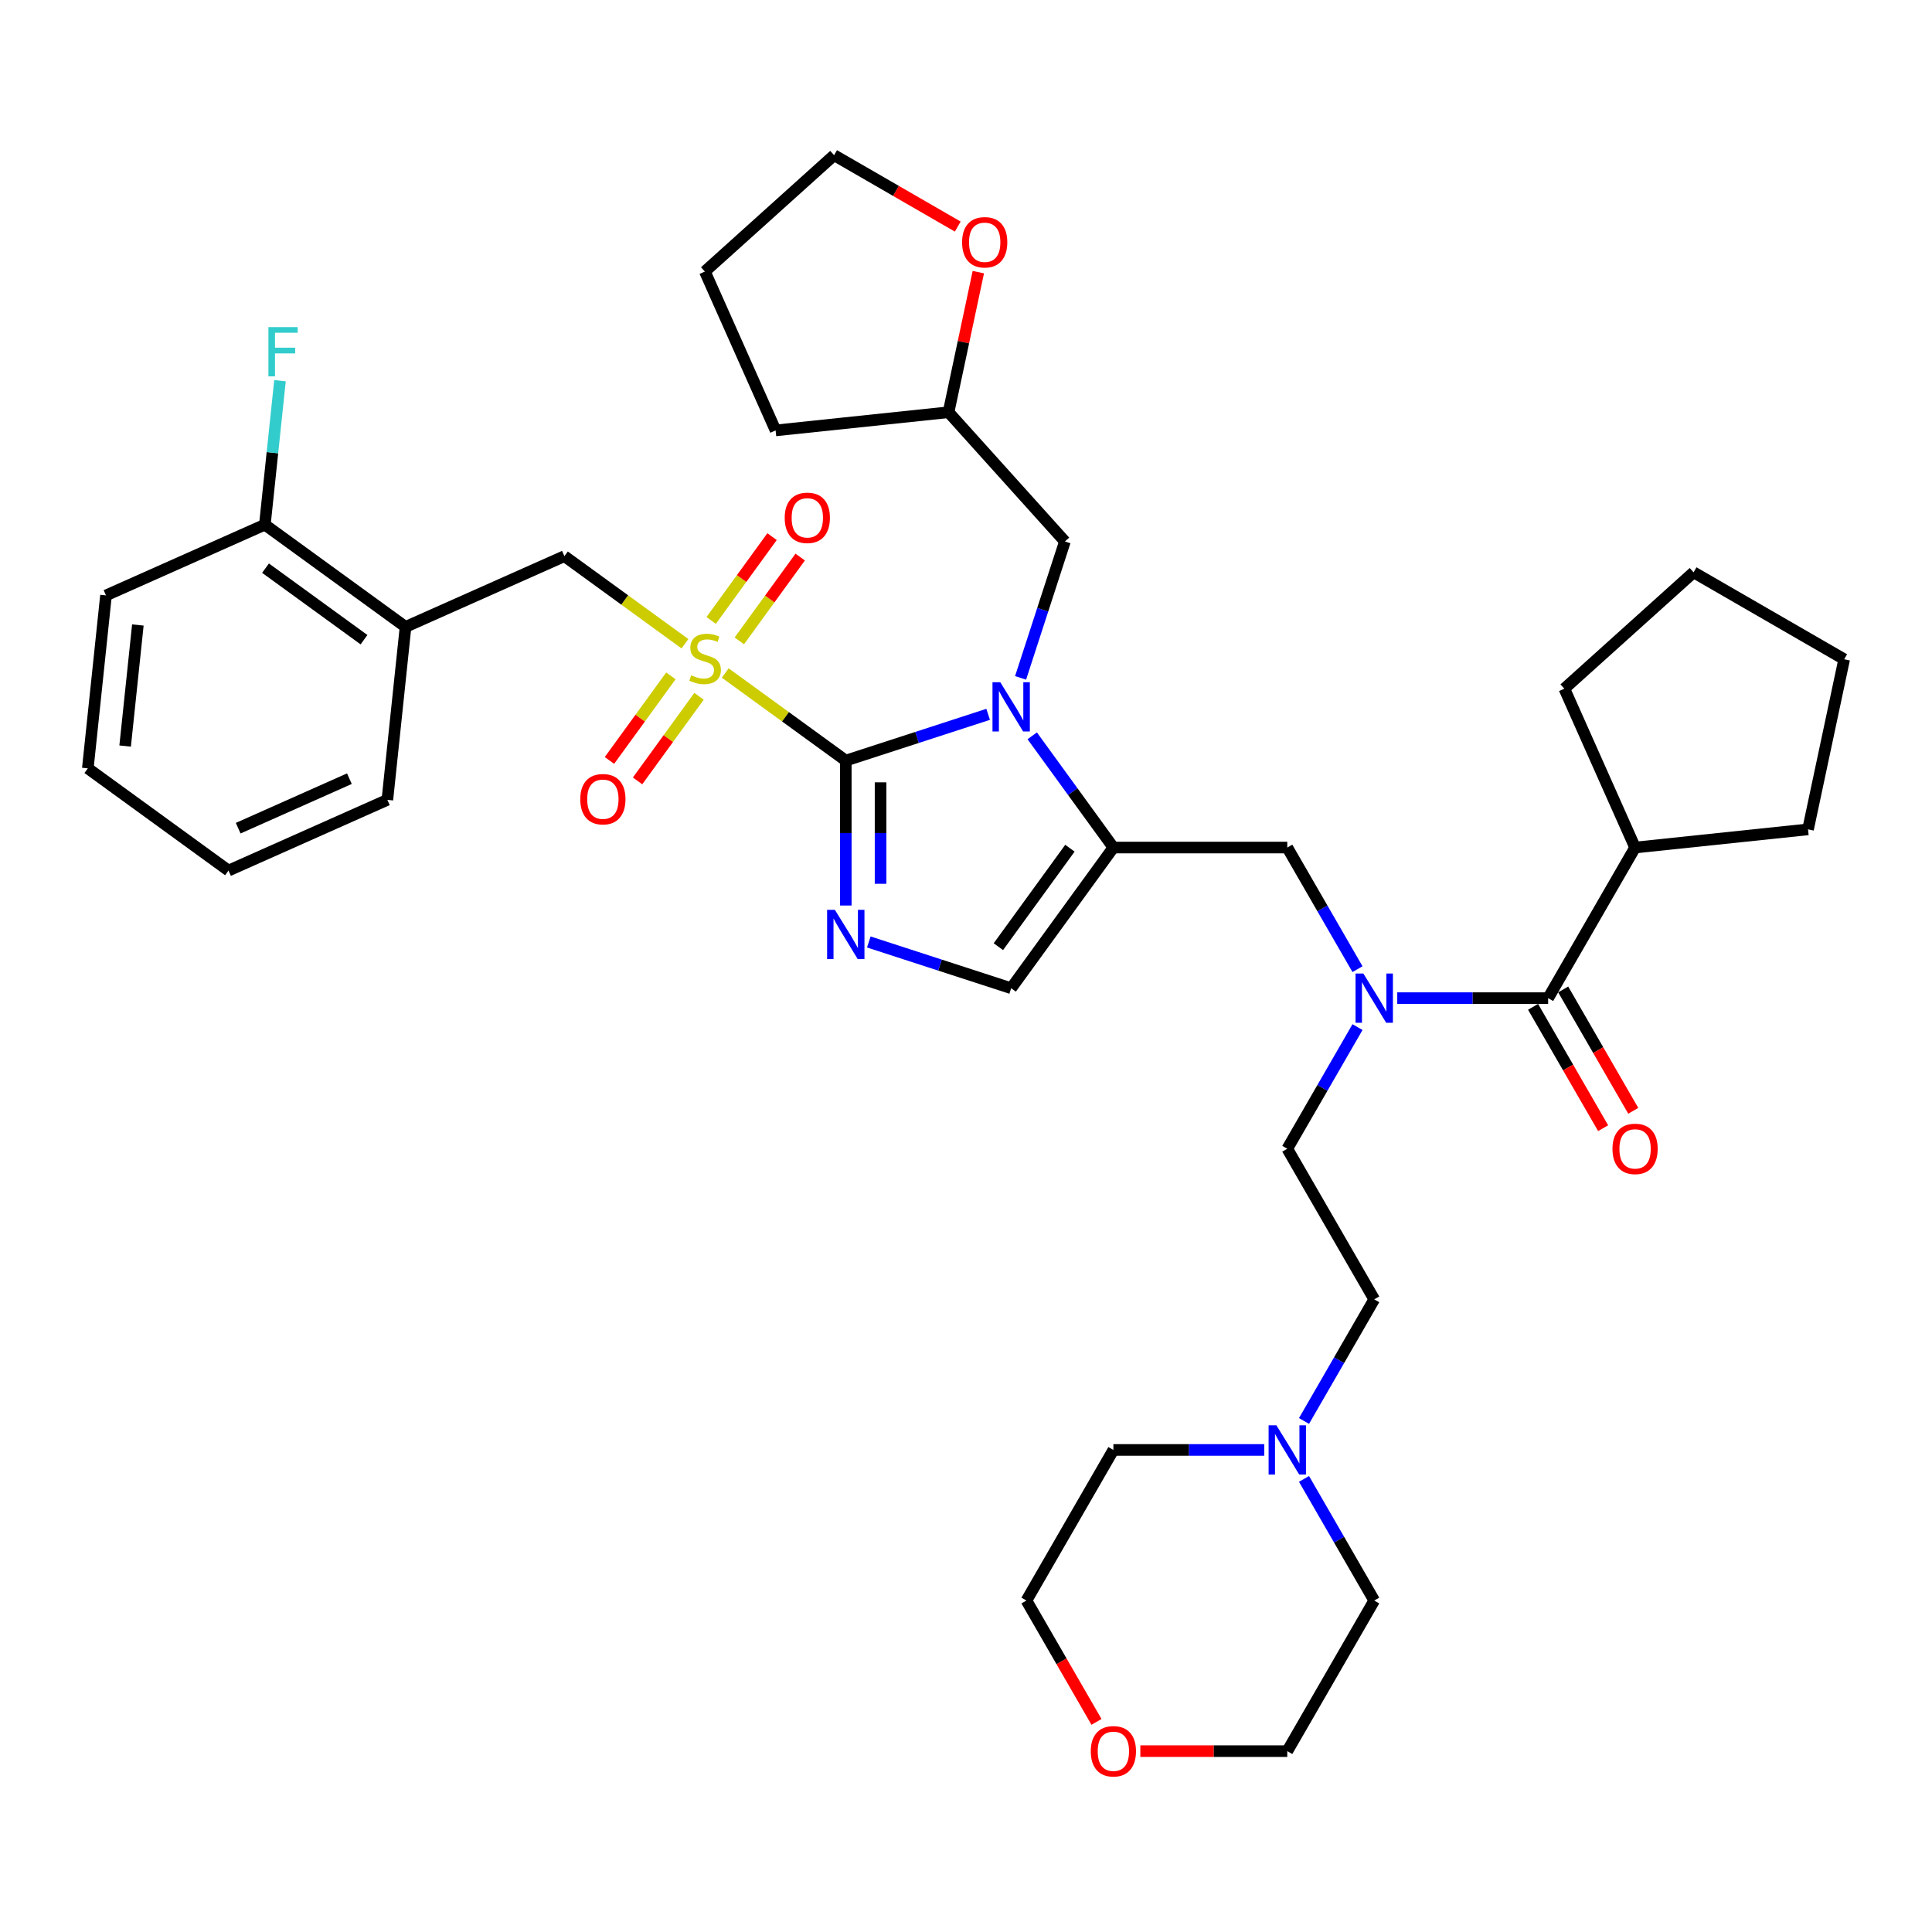 <?xml version='1.0' encoding='iso-8859-1'?>
<svg version='1.1' baseProfile='full'
              xmlns='http://www.w3.org/2000/svg'
                      xmlns:rdkit='http://www.rdkit.org/xml'
                      xmlns:xlink='http://www.w3.org/1999/xlink'
                  xml:space='preserve'
width='1000px' height='1000px' viewBox='0 0 1000 1000'>
<!-- END OF HEADER -->
<rect style='opacity:1.0;fill:#FFFFFF;stroke:none' width='1000' height='1000' x='0' y='0'> </rect>
<path class='bond-0' d='M 702.643,501.641 L 684.47,470.164' style='fill:none;fill-rule:evenodd;stroke:#0000FF;stroke-width:6px;stroke-linecap:butt;stroke-linejoin:miter;stroke-opacity:1' />
<path class='bond-0' d='M 684.47,470.164 L 666.296,438.686' style='fill:none;fill-rule:evenodd;stroke:#000000;stroke-width:6px;stroke-linecap:butt;stroke-linejoin:miter;stroke-opacity:1' />
<path class='bond-1' d='M 723.218,516.637 L 762.264,516.637' style='fill:none;fill-rule:evenodd;stroke:#0000FF;stroke-width:6px;stroke-linecap:butt;stroke-linejoin:miter;stroke-opacity:1' />
<path class='bond-1' d='M 762.264,516.637 L 801.31,516.637' style='fill:none;fill-rule:evenodd;stroke:#000000;stroke-width:6px;stroke-linecap:butt;stroke-linejoin:miter;stroke-opacity:1' />
<path class='bond-2' d='M 702.643,531.632 L 684.47,563.11' style='fill:none;fill-rule:evenodd;stroke:#0000FF;stroke-width:6px;stroke-linecap:butt;stroke-linejoin:miter;stroke-opacity:1' />
<path class='bond-2' d='M 684.47,563.11 L 666.296,594.587' style='fill:none;fill-rule:evenodd;stroke:#000000;stroke-width:6px;stroke-linecap:butt;stroke-linejoin:miter;stroke-opacity:1' />
<path class='bond-3' d='M 846.315,438.686 L 935.831,429.278' style='fill:none;fill-rule:evenodd;stroke:#000000;stroke-width:6px;stroke-linecap:butt;stroke-linejoin:miter;stroke-opacity:1' />
<path class='bond-4' d='M 846.315,438.686 L 809.705,356.458' style='fill:none;fill-rule:evenodd;stroke:#000000;stroke-width:6px;stroke-linecap:butt;stroke-linejoin:miter;stroke-opacity:1' />
<path class='bond-5' d='M 846.315,438.686 L 801.31,516.637' style='fill:none;fill-rule:evenodd;stroke:#000000;stroke-width:6px;stroke-linecap:butt;stroke-linejoin:miter;stroke-opacity:1' />
<path class='bond-6' d='M 793.515,521.137 L 811.647,552.543' style='fill:none;fill-rule:evenodd;stroke:#000000;stroke-width:6px;stroke-linecap:butt;stroke-linejoin:miter;stroke-opacity:1' />
<path class='bond-6' d='M 811.647,552.543 L 829.779,583.948' style='fill:none;fill-rule:evenodd;stroke:#FF0000;stroke-width:6px;stroke-linecap:butt;stroke-linejoin:miter;stroke-opacity:1' />
<path class='bond-6' d='M 809.105,512.136 L 827.237,543.542' style='fill:none;fill-rule:evenodd;stroke:#000000;stroke-width:6px;stroke-linecap:butt;stroke-linejoin:miter;stroke-opacity:1' />
<path class='bond-6' d='M 827.237,543.542 L 845.369,574.947' style='fill:none;fill-rule:evenodd;stroke:#FF0000;stroke-width:6px;stroke-linecap:butt;stroke-linejoin:miter;stroke-opacity:1' />
<path class='bond-7' d='M 935.831,429.278 L 954.545,341.235' style='fill:none;fill-rule:evenodd;stroke:#000000;stroke-width:6px;stroke-linecap:butt;stroke-linejoin:miter;stroke-opacity:1' />
<path class='bond-8' d='M 809.705,356.458 L 876.595,296.23' style='fill:none;fill-rule:evenodd;stroke:#000000;stroke-width:6px;stroke-linecap:butt;stroke-linejoin:miter;stroke-opacity:1' />
<path class='bond-9' d='M 674.954,735.493 L 693.127,704.015' style='fill:none;fill-rule:evenodd;stroke:#0000FF;stroke-width:6px;stroke-linecap:butt;stroke-linejoin:miter;stroke-opacity:1' />
<path class='bond-9' d='M 693.127,704.015 L 711.301,672.538' style='fill:none;fill-rule:evenodd;stroke:#000000;stroke-width:6px;stroke-linecap:butt;stroke-linejoin:miter;stroke-opacity:1' />
<path class='bond-10' d='M 654.379,750.488 L 615.333,750.488' style='fill:none;fill-rule:evenodd;stroke:#0000FF;stroke-width:6px;stroke-linecap:butt;stroke-linejoin:miter;stroke-opacity:1' />
<path class='bond-10' d='M 615.333,750.488 L 576.287,750.488' style='fill:none;fill-rule:evenodd;stroke:#000000;stroke-width:6px;stroke-linecap:butt;stroke-linejoin:miter;stroke-opacity:1' />
<path class='bond-11' d='M 674.954,765.484 L 693.127,796.961' style='fill:none;fill-rule:evenodd;stroke:#0000FF;stroke-width:6px;stroke-linecap:butt;stroke-linejoin:miter;stroke-opacity:1' />
<path class='bond-11' d='M 693.127,796.961 L 711.301,828.439' style='fill:none;fill-rule:evenodd;stroke:#000000;stroke-width:6px;stroke-linecap:butt;stroke-linejoin:miter;stroke-opacity:1' />
<path class='bond-12' d='M 590.238,906.389 L 628.267,906.389' style='fill:none;fill-rule:evenodd;stroke:#FF0000;stroke-width:6px;stroke-linecap:butt;stroke-linejoin:miter;stroke-opacity:1' />
<path class='bond-12' d='M 628.267,906.389 L 666.296,906.389' style='fill:none;fill-rule:evenodd;stroke:#000000;stroke-width:6px;stroke-linecap:butt;stroke-linejoin:miter;stroke-opacity:1' />
<path class='bond-13' d='M 567.546,891.25 L 549.414,859.844' style='fill:none;fill-rule:evenodd;stroke:#FF0000;stroke-width:6px;stroke-linecap:butt;stroke-linejoin:miter;stroke-opacity:1' />
<path class='bond-13' d='M 549.414,859.844 L 531.282,828.439' style='fill:none;fill-rule:evenodd;stroke:#000000;stroke-width:6px;stroke-linecap:butt;stroke-linejoin:miter;stroke-opacity:1' />
<path class='bond-14' d='M 375.38,348.348 L 406.578,371.015' style='fill:none;fill-rule:evenodd;stroke:#CCCC00;stroke-width:6px;stroke-linecap:butt;stroke-linejoin:miter;stroke-opacity:1' />
<path class='bond-14' d='M 406.578,371.015 L 437.776,393.681' style='fill:none;fill-rule:evenodd;stroke:#000000;stroke-width:6px;stroke-linecap:butt;stroke-linejoin:miter;stroke-opacity:1' />
<path class='bond-15' d='M 354.534,333.202 L 323.336,310.536' style='fill:none;fill-rule:evenodd;stroke:#CCCC00;stroke-width:6px;stroke-linecap:butt;stroke-linejoin:miter;stroke-opacity:1' />
<path class='bond-15' d='M 323.336,310.536 L 292.138,287.869' style='fill:none;fill-rule:evenodd;stroke:#000000;stroke-width:6px;stroke-linecap:butt;stroke-linejoin:miter;stroke-opacity:1' />
<path class='bond-16' d='M 382.662,331.72 L 398.421,310.029' style='fill:none;fill-rule:evenodd;stroke:#CCCC00;stroke-width:6px;stroke-linecap:butt;stroke-linejoin:miter;stroke-opacity:1' />
<path class='bond-16' d='M 398.421,310.029 L 414.18,288.339' style='fill:none;fill-rule:evenodd;stroke:#FF0000;stroke-width:6px;stroke-linecap:butt;stroke-linejoin:miter;stroke-opacity:1' />
<path class='bond-16' d='M 368.098,321.138 L 383.857,299.448' style='fill:none;fill-rule:evenodd;stroke:#CCCC00;stroke-width:6px;stroke-linecap:butt;stroke-linejoin:miter;stroke-opacity:1' />
<path class='bond-16' d='M 383.857,299.448 L 399.616,277.758' style='fill:none;fill-rule:evenodd;stroke:#FF0000;stroke-width:6px;stroke-linecap:butt;stroke-linejoin:miter;stroke-opacity:1' />
<path class='bond-17' d='M 347.252,349.831 L 331.349,371.719' style='fill:none;fill-rule:evenodd;stroke:#CCCC00;stroke-width:6px;stroke-linecap:butt;stroke-linejoin:miter;stroke-opacity:1' />
<path class='bond-17' d='M 331.349,371.719 L 315.446,393.607' style='fill:none;fill-rule:evenodd;stroke:#FF0000;stroke-width:6px;stroke-linecap:butt;stroke-linejoin:miter;stroke-opacity:1' />
<path class='bond-17' d='M 361.816,360.412 L 345.913,382.3' style='fill:none;fill-rule:evenodd;stroke:#CCCC00;stroke-width:6px;stroke-linecap:butt;stroke-linejoin:miter;stroke-opacity:1' />
<path class='bond-17' d='M 345.913,382.3 L 330.01,404.189' style='fill:none;fill-rule:evenodd;stroke:#FF0000;stroke-width:6px;stroke-linecap:butt;stroke-linejoin:miter;stroke-opacity:1' />
<path class='bond-18' d='M 292.138,287.869 L 209.91,324.479' style='fill:none;fill-rule:evenodd;stroke:#000000;stroke-width:6px;stroke-linecap:butt;stroke-linejoin:miter;stroke-opacity:1' />
<path class='bond-19' d='M 209.91,324.479 L 137.091,271.573' style='fill:none;fill-rule:evenodd;stroke:#000000;stroke-width:6px;stroke-linecap:butt;stroke-linejoin:miter;stroke-opacity:1' />
<path class='bond-19' d='M 188.406,331.107 L 137.432,294.073' style='fill:none;fill-rule:evenodd;stroke:#000000;stroke-width:6px;stroke-linecap:butt;stroke-linejoin:miter;stroke-opacity:1' />
<path class='bond-20' d='M 209.91,324.479 L 200.502,413.995' style='fill:none;fill-rule:evenodd;stroke:#000000;stroke-width:6px;stroke-linecap:butt;stroke-linejoin:miter;stroke-opacity:1' />
<path class='bond-21' d='M 137.091,271.573 L 141.007,234.312' style='fill:none;fill-rule:evenodd;stroke:#000000;stroke-width:6px;stroke-linecap:butt;stroke-linejoin:miter;stroke-opacity:1' />
<path class='bond-21' d='M 141.007,234.312 L 144.923,197.052' style='fill:none;fill-rule:evenodd;stroke:#33CCCC;stroke-width:6px;stroke-linecap:butt;stroke-linejoin:miter;stroke-opacity:1' />
<path class='bond-22' d='M 137.091,271.573 L 54.863,308.183' style='fill:none;fill-rule:evenodd;stroke:#000000;stroke-width:6px;stroke-linecap:butt;stroke-linejoin:miter;stroke-opacity:1' />
<path class='bond-23' d='M 534.275,380.863 L 555.281,409.774' style='fill:none;fill-rule:evenodd;stroke:#0000FF;stroke-width:6px;stroke-linecap:butt;stroke-linejoin:miter;stroke-opacity:1' />
<path class='bond-23' d='M 555.281,409.774 L 576.287,438.686' style='fill:none;fill-rule:evenodd;stroke:#000000;stroke-width:6px;stroke-linecap:butt;stroke-linejoin:miter;stroke-opacity:1' />
<path class='bond-24' d='M 511.463,369.739 L 474.62,381.71' style='fill:none;fill-rule:evenodd;stroke:#0000FF;stroke-width:6px;stroke-linecap:butt;stroke-linejoin:miter;stroke-opacity:1' />
<path class='bond-24' d='M 474.62,381.71 L 437.776,393.681' style='fill:none;fill-rule:evenodd;stroke:#000000;stroke-width:6px;stroke-linecap:butt;stroke-linejoin:miter;stroke-opacity:1' />
<path class='bond-25' d='M 528.253,350.871 L 539.724,315.567' style='fill:none;fill-rule:evenodd;stroke:#0000FF;stroke-width:6px;stroke-linecap:butt;stroke-linejoin:miter;stroke-opacity:1' />
<path class='bond-25' d='M 539.724,315.567 L 551.195,280.263' style='fill:none;fill-rule:evenodd;stroke:#000000;stroke-width:6px;stroke-linecap:butt;stroke-linejoin:miter;stroke-opacity:1' />
<path class='bond-26' d='M 576.287,438.686 L 523.38,511.505' style='fill:none;fill-rule:evenodd;stroke:#000000;stroke-width:6px;stroke-linecap:butt;stroke-linejoin:miter;stroke-opacity:1' />
<path class='bond-26' d='M 553.787,439.028 L 516.752,490.001' style='fill:none;fill-rule:evenodd;stroke:#000000;stroke-width:6px;stroke-linecap:butt;stroke-linejoin:miter;stroke-opacity:1' />
<path class='bond-27' d='M 576.287,438.686 L 666.296,438.686' style='fill:none;fill-rule:evenodd;stroke:#000000;stroke-width:6px;stroke-linecap:butt;stroke-linejoin:miter;stroke-opacity:1' />
<path class='bond-28' d='M 523.38,511.505 L 486.537,499.534' style='fill:none;fill-rule:evenodd;stroke:#000000;stroke-width:6px;stroke-linecap:butt;stroke-linejoin:miter;stroke-opacity:1' />
<path class='bond-28' d='M 486.537,499.534 L 449.693,487.563' style='fill:none;fill-rule:evenodd;stroke:#0000FF;stroke-width:6px;stroke-linecap:butt;stroke-linejoin:miter;stroke-opacity:1' />
<path class='bond-29' d='M 437.776,468.695 L 437.776,431.188' style='fill:none;fill-rule:evenodd;stroke:#0000FF;stroke-width:6px;stroke-linecap:butt;stroke-linejoin:miter;stroke-opacity:1' />
<path class='bond-29' d='M 437.776,431.188 L 437.776,393.681' style='fill:none;fill-rule:evenodd;stroke:#000000;stroke-width:6px;stroke-linecap:butt;stroke-linejoin:miter;stroke-opacity:1' />
<path class='bond-29' d='M 455.778,457.443 L 455.778,431.188' style='fill:none;fill-rule:evenodd;stroke:#0000FF;stroke-width:6px;stroke-linecap:butt;stroke-linejoin:miter;stroke-opacity:1' />
<path class='bond-29' d='M 455.778,431.188 L 455.778,404.933' style='fill:none;fill-rule:evenodd;stroke:#000000;stroke-width:6px;stroke-linecap:butt;stroke-linejoin:miter;stroke-opacity:1' />
<path class='bond-30' d='M 506.379,140.866 L 498.673,177.119' style='fill:none;fill-rule:evenodd;stroke:#FF0000;stroke-width:6px;stroke-linecap:butt;stroke-linejoin:miter;stroke-opacity:1' />
<path class='bond-30' d='M 498.673,177.119 L 490.967,213.373' style='fill:none;fill-rule:evenodd;stroke:#000000;stroke-width:6px;stroke-linecap:butt;stroke-linejoin:miter;stroke-opacity:1' />
<path class='bond-31' d='M 495.729,117.275 L 463.73,98.8' style='fill:none;fill-rule:evenodd;stroke:#FF0000;stroke-width:6px;stroke-linecap:butt;stroke-linejoin:miter;stroke-opacity:1' />
<path class='bond-31' d='M 463.73,98.8 L 431.73,80.326' style='fill:none;fill-rule:evenodd;stroke:#000000;stroke-width:6px;stroke-linecap:butt;stroke-linejoin:miter;stroke-opacity:1' />
<path class='bond-32' d='M 490.967,213.373 L 551.195,280.263' style='fill:none;fill-rule:evenodd;stroke:#000000;stroke-width:6px;stroke-linecap:butt;stroke-linejoin:miter;stroke-opacity:1' />
<path class='bond-33' d='M 490.967,213.373 L 401.45,222.781' style='fill:none;fill-rule:evenodd;stroke:#000000;stroke-width:6px;stroke-linecap:butt;stroke-linejoin:miter;stroke-opacity:1' />
<path class='bond-34' d='M 431.73,80.326 L 364.84,140.554' style='fill:none;fill-rule:evenodd;stroke:#000000;stroke-width:6px;stroke-linecap:butt;stroke-linejoin:miter;stroke-opacity:1' />
<path class='bond-35' d='M 401.45,222.781 L 364.84,140.554' style='fill:none;fill-rule:evenodd;stroke:#000000;stroke-width:6px;stroke-linecap:butt;stroke-linejoin:miter;stroke-opacity:1' />
<path class='bond-36' d='M 200.502,413.995 L 118.274,450.606' style='fill:none;fill-rule:evenodd;stroke:#000000;stroke-width:6px;stroke-linecap:butt;stroke-linejoin:miter;stroke-opacity:1' />
<path class='bond-36' d='M 180.845,403.041 L 123.286,428.669' style='fill:none;fill-rule:evenodd;stroke:#000000;stroke-width:6px;stroke-linecap:butt;stroke-linejoin:miter;stroke-opacity:1' />
<path class='bond-37' d='M 54.863,308.183 L 45.455,397.699' style='fill:none;fill-rule:evenodd;stroke:#000000;stroke-width:6px;stroke-linecap:butt;stroke-linejoin:miter;stroke-opacity:1' />
<path class='bond-37' d='M 71.355,323.492 L 64.769,386.154' style='fill:none;fill-rule:evenodd;stroke:#000000;stroke-width:6px;stroke-linecap:butt;stroke-linejoin:miter;stroke-opacity:1' />
<path class='bond-38' d='M 118.274,450.606 L 45.455,397.699' style='fill:none;fill-rule:evenodd;stroke:#000000;stroke-width:6px;stroke-linecap:butt;stroke-linejoin:miter;stroke-opacity:1' />
<path class='bond-39' d='M 711.301,672.538 L 666.296,594.587' style='fill:none;fill-rule:evenodd;stroke:#000000;stroke-width:6px;stroke-linecap:butt;stroke-linejoin:miter;stroke-opacity:1' />
<path class='bond-40' d='M 576.287,750.488 L 531.282,828.439' style='fill:none;fill-rule:evenodd;stroke:#000000;stroke-width:6px;stroke-linecap:butt;stroke-linejoin:miter;stroke-opacity:1' />
<path class='bond-41' d='M 711.301,828.439 L 666.296,906.389' style='fill:none;fill-rule:evenodd;stroke:#000000;stroke-width:6px;stroke-linecap:butt;stroke-linejoin:miter;stroke-opacity:1' />
<path class='bond-42' d='M 876.595,296.23 L 954.545,341.235' style='fill:none;fill-rule:evenodd;stroke:#000000;stroke-width:6px;stroke-linecap:butt;stroke-linejoin:miter;stroke-opacity:1' />
<path  class='atom-0' d='M 705.666 503.891
L 714.019 517.393
Q 714.847 518.725, 716.179 521.137
Q 717.511 523.549, 717.583 523.693
L 717.583 503.891
L 720.968 503.891
L 720.968 529.382
L 717.475 529.382
L 708.511 514.62
Q 707.466 512.892, 706.35 510.912
Q 705.27 508.932, 704.946 508.32
L 704.946 529.382
L 701.634 529.382
L 701.634 503.891
L 705.666 503.891
' fill='#0000FF'/>
<path  class='atom-3' d='M 834.614 594.659
Q 834.614 588.539, 837.638 585.118
Q 840.662 581.698, 846.315 581.698
Q 851.968 581.698, 854.992 585.118
Q 858.016 588.539, 858.016 594.659
Q 858.016 600.852, 854.956 604.38
Q 851.896 607.873, 846.315 607.873
Q 840.698 607.873, 837.638 604.38
Q 834.614 600.888, 834.614 594.659
M 846.315 604.992
Q 850.203 604.992, 852.292 602.4
Q 854.416 599.772, 854.416 594.659
Q 854.416 589.655, 852.292 587.134
Q 850.203 584.578, 846.315 584.578
Q 842.427 584.578, 840.302 587.098
Q 838.214 589.619, 838.214 594.659
Q 838.214 599.808, 840.302 602.4
Q 842.427 604.992, 846.315 604.992
' fill='#FF0000'/>
<path  class='atom-6' d='M 660.661 737.743
L 669.014 751.244
Q 669.842 752.576, 671.175 754.989
Q 672.507 757.401, 672.579 757.545
L 672.579 737.743
L 675.963 737.743
L 675.963 763.233
L 672.471 763.233
L 663.506 748.472
Q 662.462 746.744, 661.346 744.764
Q 660.265 742.783, 659.941 742.171
L 659.941 763.233
L 656.629 763.233
L 656.629 737.743
L 660.661 737.743
' fill='#0000FF'/>
<path  class='atom-7' d='M 564.585 906.461
Q 564.585 900.341, 567.61 896.92
Q 570.634 893.5, 576.287 893.5
Q 581.939 893.5, 584.963 896.92
Q 587.988 900.341, 587.988 906.461
Q 587.988 912.654, 584.927 916.182
Q 581.867 919.675, 576.287 919.675
Q 570.67 919.675, 567.61 916.182
Q 564.585 912.69, 564.585 906.461
M 576.287 916.794
Q 580.175 916.794, 582.263 914.202
Q 584.387 911.574, 584.387 906.461
Q 584.387 901.457, 582.263 898.936
Q 580.175 896.38, 576.287 896.38
Q 572.398 896.38, 570.274 898.9
Q 568.186 901.421, 568.186 906.461
Q 568.186 911.61, 570.274 914.202
Q 572.398 916.794, 576.287 916.794
' fill='#FF0000'/>
<path  class='atom-8' d='M 357.756 349.524
Q 358.044 349.632, 359.232 350.136
Q 360.421 350.64, 361.717 350.964
Q 363.049 351.252, 364.345 351.252
Q 366.757 351.252, 368.161 350.1
Q 369.566 348.912, 369.566 346.86
Q 369.566 345.456, 368.845 344.592
Q 368.161 343.727, 367.081 343.259
Q 366.001 342.791, 364.201 342.251
Q 361.933 341.567, 360.565 340.919
Q 359.232 340.271, 358.26 338.903
Q 357.324 337.535, 357.324 335.231
Q 357.324 332.026, 359.484 330.046
Q 361.681 328.066, 366.001 328.066
Q 368.953 328.066, 372.302 329.47
L 371.474 332.242
Q 368.413 330.982, 366.109 330.982
Q 363.625 330.982, 362.257 332.026
Q 360.889 333.034, 360.925 334.799
Q 360.925 336.167, 361.609 336.995
Q 362.329 337.823, 363.337 338.291
Q 364.381 338.759, 366.109 339.299
Q 368.413 340.019, 369.782 340.739
Q 371.15 341.459, 372.122 342.935
Q 373.13 344.376, 373.13 346.86
Q 373.13 350.388, 370.754 352.296
Q 368.413 354.169, 364.489 354.169
Q 362.221 354.169, 360.493 353.665
Q 358.8 353.196, 356.784 352.368
L 357.756 349.524
' fill='#CCCC00'/>
<path  class='atom-10' d='M 406.162 268.028
Q 406.162 261.907, 409.186 258.487
Q 412.211 255.067, 417.863 255.067
Q 423.516 255.067, 426.54 258.487
Q 429.564 261.907, 429.564 268.028
Q 429.564 274.221, 426.504 277.749
Q 423.444 281.241, 417.863 281.241
Q 412.247 281.241, 409.186 277.749
Q 406.162 274.257, 406.162 268.028
M 417.863 278.361
Q 421.752 278.361, 423.84 275.769
Q 425.964 273.141, 425.964 268.028
Q 425.964 263.023, 423.84 260.503
Q 421.752 257.947, 417.863 257.947
Q 413.975 257.947, 411.851 260.467
Q 409.762 262.987, 409.762 268.028
Q 409.762 273.177, 411.851 275.769
Q 413.975 278.361, 417.863 278.361
' fill='#FF0000'/>
<path  class='atom-11' d='M 300.35 413.666
Q 300.35 407.546, 303.374 404.125
Q 306.398 400.705, 312.051 400.705
Q 317.703 400.705, 320.728 404.125
Q 323.752 407.546, 323.752 413.666
Q 323.752 419.859, 320.692 423.387
Q 317.631 426.88, 312.051 426.88
Q 306.434 426.88, 303.374 423.387
Q 300.35 419.895, 300.35 413.666
M 312.051 423.999
Q 315.939 423.999, 318.027 421.407
Q 320.152 418.779, 320.152 413.666
Q 320.152 408.662, 318.027 406.142
Q 315.939 403.585, 312.051 403.585
Q 308.162 403.585, 306.038 406.106
Q 303.95 408.626, 303.95 413.666
Q 303.95 418.815, 306.038 421.407
Q 308.162 423.999, 312.051 423.999
' fill='#FF0000'/>
<path  class='atom-14' d='M 517.746 353.122
L 526.099 366.623
Q 526.927 367.955, 528.259 370.367
Q 529.591 372.78, 529.663 372.924
L 529.663 353.122
L 533.047 353.122
L 533.047 378.612
L 529.555 378.612
L 520.59 363.851
Q 519.546 362.123, 518.43 360.142
Q 517.35 358.162, 517.026 357.55
L 517.026 378.612
L 513.713 378.612
L 513.713 353.122
L 517.746 353.122
' fill='#0000FF'/>
<path  class='atom-17' d='M 432.142 470.946
L 440.495 484.447
Q 441.323 485.779, 442.655 488.191
Q 443.987 490.604, 444.059 490.748
L 444.059 470.946
L 447.443 470.946
L 447.443 496.436
L 443.951 496.436
L 434.986 481.675
Q 433.942 479.946, 432.826 477.966
Q 431.746 475.986, 431.422 475.374
L 431.422 496.436
L 428.109 496.436
L 428.109 470.946
L 432.142 470.946
' fill='#0000FF'/>
<path  class='atom-19' d='M 497.979 125.402
Q 497.979 119.282, 501.004 115.861
Q 504.028 112.441, 509.681 112.441
Q 515.333 112.441, 518.358 115.861
Q 521.382 119.282, 521.382 125.402
Q 521.382 131.595, 518.322 135.123
Q 515.261 138.616, 509.681 138.616
Q 504.064 138.616, 501.004 135.123
Q 497.979 131.631, 497.979 125.402
M 509.681 135.735
Q 513.569 135.735, 515.657 133.143
Q 517.782 130.515, 517.782 125.402
Q 517.782 120.398, 515.657 117.877
Q 513.569 115.321, 509.681 115.321
Q 505.792 115.321, 503.668 117.841
Q 501.58 120.362, 501.58 125.402
Q 501.58 130.551, 503.668 133.143
Q 505.792 135.735, 509.681 135.735
' fill='#FF0000'/>
<path  class='atom-26' d='M 138.921 169.311
L 154.078 169.311
L 154.078 172.227
L 142.341 172.227
L 142.341 179.968
L 152.782 179.968
L 152.782 182.921
L 142.341 182.921
L 142.341 194.802
L 138.921 194.802
L 138.921 169.311
' fill='#33CCCC'/>
</svg>
